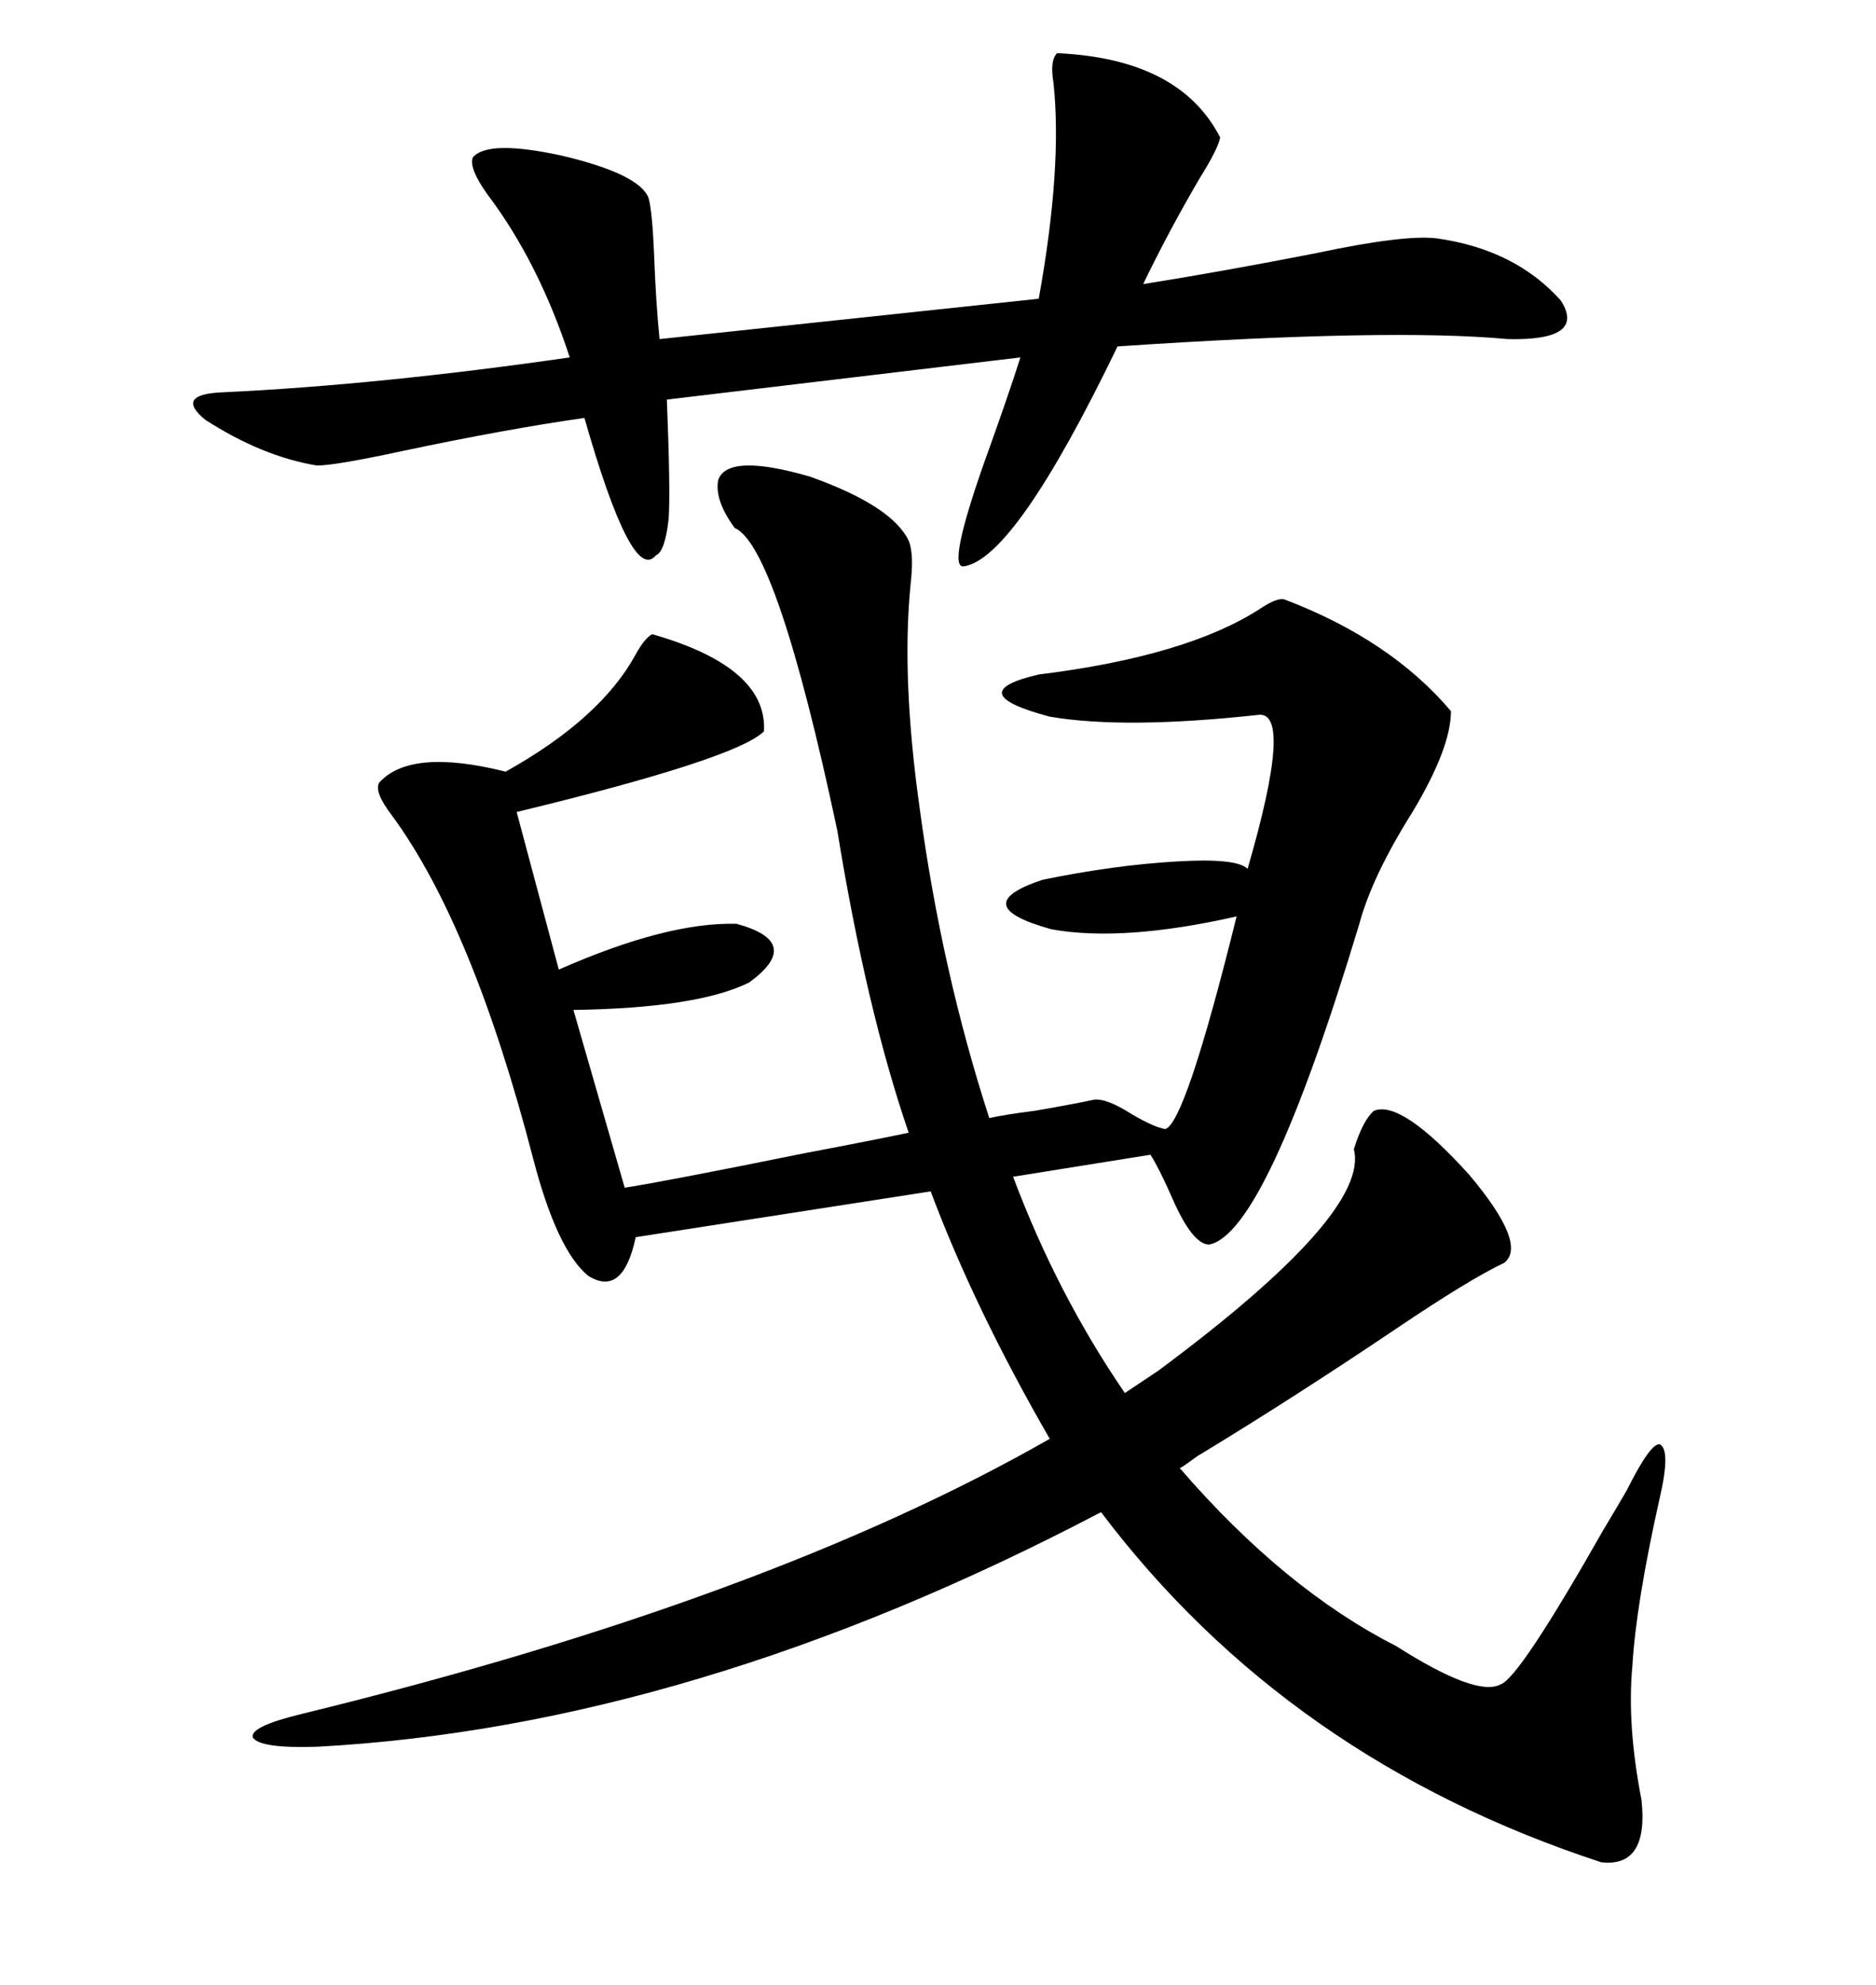 <svg xmlns="http://www.w3.org/2000/svg" xmlns:xlink="http://www.w3.org/1999/xlink" width="300" height="317.285"><path d="M114.84 76.76L114.84 76.76Q116.31 72.36 129.49 76.17L129.49 76.17Q142.68 80.86 145.31 86.43L145.31 86.43Q146.19 88.48 145.61 93.46L145.61 93.46Q144.14 108.40 147.07 129.20L147.07 129.20Q150.59 155.27 158.20 178.71L158.20 178.71Q160.84 178.13 165.53 177.54L165.53 177.54Q172.27 176.37 174.90 175.78L174.90 175.78Q176.95 175.49 181.05 178.13L181.05 178.13Q184.57 180.18 186.33 180.47L186.33 180.47Q189.55 179.59 197.75 146.48L197.75 146.48Q179.59 150.59 168.16 148.54L168.16 148.54Q154.39 144.73 166.70 140.63L166.70 140.63Q178.13 138.28 188.09 137.70L188.09 137.70Q197.75 137.11 199.51 138.87L199.51 138.87Q206.84 113.67 201.27 114.26L201.27 114.26Q179.88 116.60 167.87 114.55L167.87 114.55Q153.52 110.74 166.11 107.81L166.11 107.81Q189.84 104.88 201.56 97.27L201.56 97.27Q204.20 95.51 205.37 95.80L205.37 95.80Q222.36 102.25 232.03 113.67L232.03 113.67Q232.03 119.53 225.88 129.79L225.88 129.79Q219.43 140.04 217.38 147.66L217.38 147.66Q202.44 197.17 193.36 198.93L193.36 198.93Q190.72 198.93 187.50 191.60L187.50 191.60Q185.45 186.91 183.98 184.57L183.98 184.57L162.01 188.09Q169.04 206.84 179.88 222.66L179.88 222.66L185.16 219.14Q219.14 193.95 216.50 183.69L216.50 183.69Q217.97 179.00 219.73 177.54L219.73 177.54Q224.12 175.78 234.96 187.79L234.96 187.79Q244.34 198.93 240.53 201.86L240.53 201.86Q234.96 204.49 223.24 212.40L223.24 212.40Q207.13 223.24 192.19 232.32L192.19 232.32Q191.60 232.62 190.43 233.50L190.43 233.50Q189.26 234.38 188.67 234.67L188.67 234.67Q205.37 254.00 223.24 263.09L223.24 263.09Q236.13 271.29 239.94 269.24L239.94 269.24Q242.87 268.36 256.35 244.63L256.35 244.63Q258.98 240.23 260.16 238.18L260.16 238.18Q263.96 230.57 265.43 230.86L265.43 230.86Q267.19 231.74 265.43 239.36L265.43 239.36Q261.62 256.35 261.04 266.31L261.04 266.31Q260.16 275.68 262.50 287.70L262.50 287.70Q263.67 298.54 256.05 297.66L256.05 297.66Q205.96 281.25 176.07 241.70L176.07 241.70Q110.74 275.98 50.68 279.20L50.68 279.20Q41.60 279.49 40.43 277.73L40.43 277.73Q39.84 275.98 48.34 273.93L48.34 273.93Q122.75 255.76 167.87 229.98L167.87 229.98Q155.86 209.18 148.83 190.43L148.83 190.43L101.66 197.75Q99.61 207.42 94.04 203.91L94.04 203.91Q89.06 199.80 85.25 185.16L85.25 185.16Q75.59 147.95 62.70 130.37L62.70 130.37Q59.77 126.56 60.64 125.10L60.64 125.10Q65.63 119.53 80.86 123.34L80.86 123.34Q96.09 114.84 101.66 104.59L101.66 104.59Q103.13 101.95 104.30 101.37L104.30 101.37Q122.75 106.64 122.17 116.89L122.17 116.89Q117.77 121.29 82.62 129.79L82.62 129.79L89.36 154.98Q106.64 147.36 117.77 147.66L117.77 147.66Q128.61 150.59 119.82 157.03L119.82 157.03Q111.62 161.13 91.70 161.43L91.70 161.43L99.90 189.84Q105.76 188.96 128.91 184.28L128.91 184.28Q139.75 182.23 145.31 181.05L145.31 181.05Q138.57 161.43 133.89 132.71L133.89 132.71Q124.22 87.30 117.48 84.38L117.48 84.38Q114.26 79.98 114.84 76.76ZM169.04 8.50L169.04 8.50Q188.67 9.38 195.12 21.97L195.12 21.97Q194.82 23.73 191.89 28.42L191.89 28.42Q186.91 36.91 182.81 45.41L182.81 45.41Q195.70 43.36 210.64 40.43L210.64 40.43Q224.41 37.50 229.69 38.09L229.69 38.09Q242.29 39.84 249.61 48.05L249.61 48.05Q253.71 54.49 241.11 54.20L241.11 54.20Q222.36 52.44 178.71 55.37L178.71 55.37Q162.30 89.36 154.10 90.53L154.10 90.53Q151.46 90.82 157.32 74.12L157.32 74.12Q161.13 63.57 163.18 57.13L163.18 57.13L106.64 63.87Q107.23 78.52 106.93 82.91L106.93 82.91Q106.35 88.18 104.88 88.77L104.88 88.77Q101.07 93.46 93.46 66.80L93.46 66.80Q81.15 68.55 64.45 72.07L64.45 72.07Q53.61 74.41 50.68 74.41L50.68 74.41Q41.89 72.95 32.81 67.09L32.81 67.09Q27.83 62.99 35.74 62.70L35.74 62.70Q60.64 61.52 91.11 57.13L91.11 57.13Q86.13 41.89 77.93 31.05L77.93 31.05Q75 26.95 75.59 25.20L75.59 25.20Q77.93 22.27 89.94 24.90L89.94 24.90Q102.25 27.83 103.71 31.64L103.71 31.64Q104.30 33.69 104.59 40.43L104.59 40.43Q104.88 48.34 105.47 54.20L105.47 54.20L166.11 47.75Q169.92 26.66 168.46 13.18L168.46 13.18Q167.87 9.67 169.04 8.50Z"/></svg>